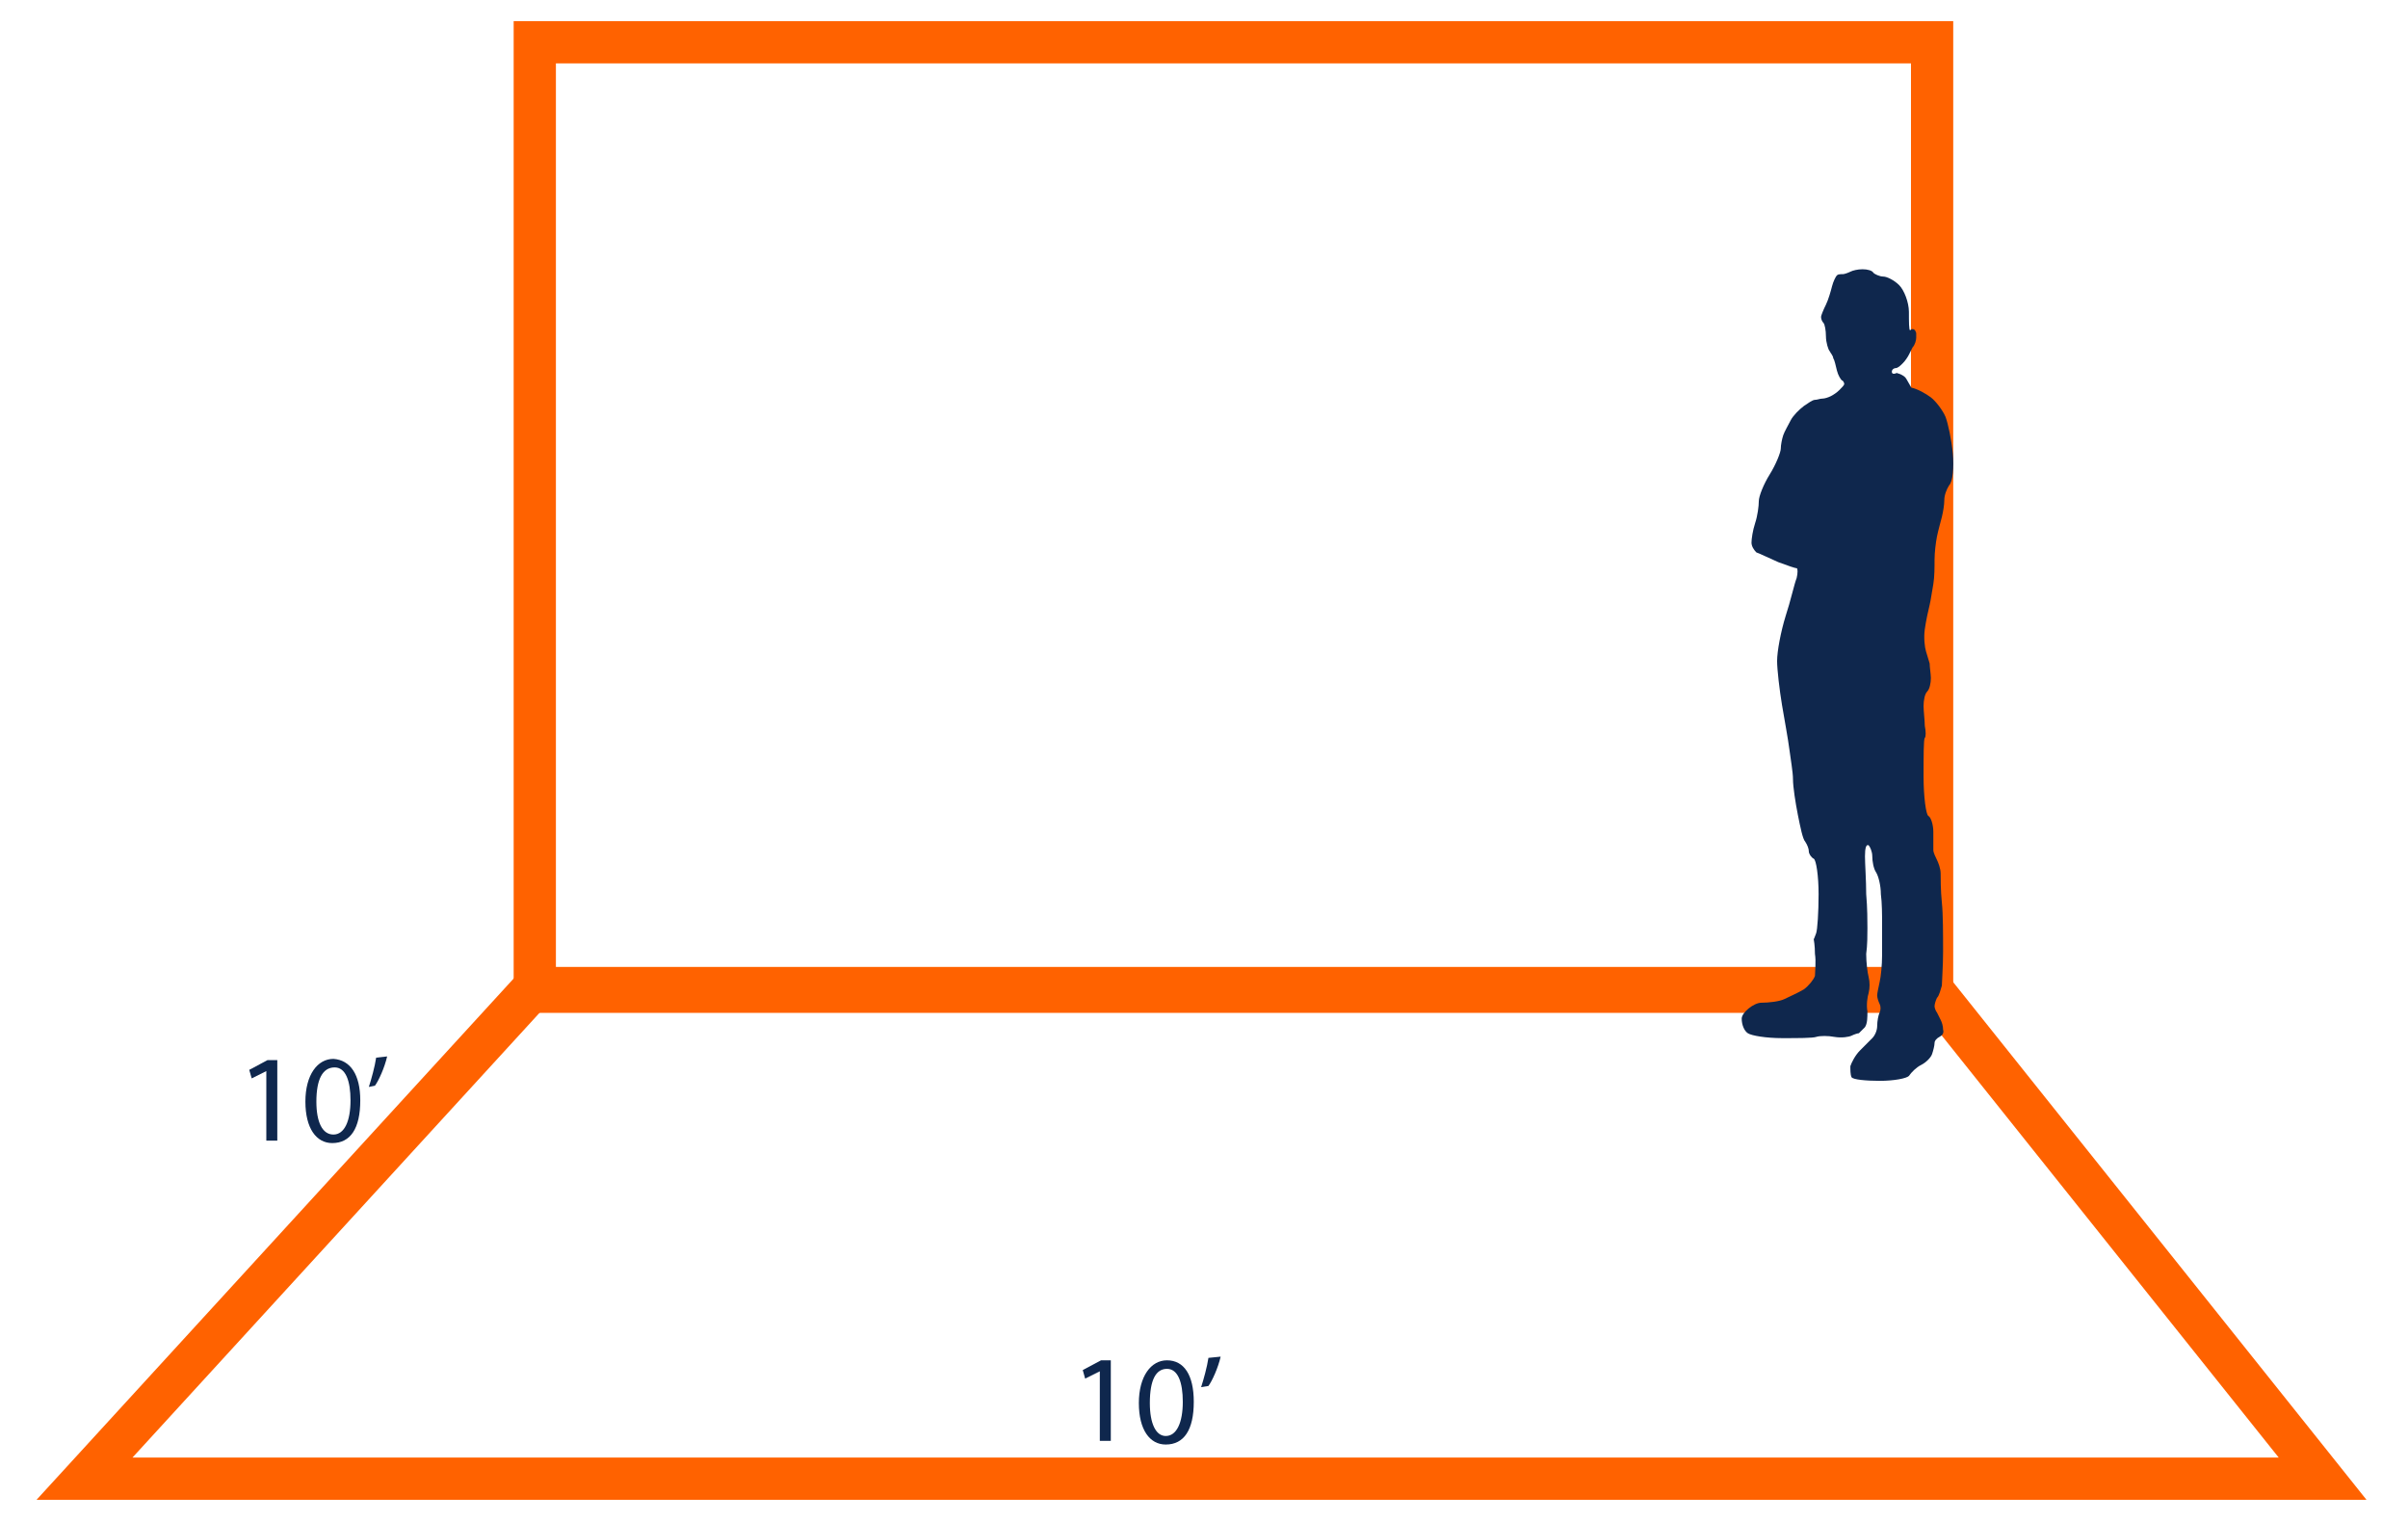 <svg width="57" height="36" viewBox="0 0 57 36" fill="none" xmlns="http://www.w3.org/2000/svg">
<path d="M26.034 32.458L25.687 32.631L25.63 32.429L26.063 32.198H26.294V34.105H26.034V32.458Z" fill="#0F274D"/>
<path d="M28.258 33.18C28.258 33.845 28.027 34.191 27.594 34.191C27.218 34.191 26.958 33.845 26.958 33.209C26.958 32.574 27.247 32.198 27.623 32.198C28.027 32.198 28.258 32.545 28.258 33.18ZM27.218 33.209C27.218 33.7 27.363 33.989 27.594 33.989C27.854 33.989 27.998 33.671 27.998 33.18C27.998 32.718 27.883 32.4 27.623 32.4C27.363 32.4 27.218 32.66 27.218 33.209Z" fill="#0F274D"/>
<path d="M28.894 32.111C28.836 32.371 28.692 32.689 28.605 32.805L28.432 32.833C28.489 32.66 28.576 32.342 28.605 32.14L28.894 32.111Z" fill="#0F274D"/>
<path d="M45.706 23.387H12.63L2 35H54.979L45.706 23.387Z" stroke="#FF6200"/>
<path d="M45.735 1H12.659V23.474H45.735V1Z" stroke="#FF6200"/>
<path d="M6.304 25.352L5.958 25.525L5.9 25.323L6.333 25.092H6.564V26.998H6.304V25.352Z" fill="#0F274D"/>
<path d="M8.528 26.045C8.528 26.709 8.297 27.056 7.864 27.056C7.489 27.056 7.229 26.709 7.229 26.074C7.229 25.438 7.517 25.063 7.893 25.063C8.297 25.092 8.528 25.438 8.528 26.045ZM7.489 26.074C7.489 26.565 7.633 26.854 7.893 26.854C8.153 26.854 8.297 26.536 8.297 26.045C8.297 25.583 8.182 25.265 7.922 25.265C7.633 25.265 7.489 25.554 7.489 26.074Z" fill="#0F274D"/>
<path d="M9.164 25.005C9.106 25.265 8.962 25.583 8.875 25.698L8.731 25.727C8.788 25.554 8.875 25.236 8.904 25.034L9.164 25.005Z" fill="#0F274D"/>
<path d="M41.691 23.734C41.864 23.734 42.124 23.705 42.24 23.647C42.355 23.59 42.557 23.503 42.702 23.416C42.817 23.33 42.933 23.185 42.962 23.099C42.962 23.012 42.991 22.752 42.962 22.579C42.962 22.376 42.933 22.232 42.933 22.232C42.933 22.232 42.962 22.174 42.991 22.087C43.02 22.001 43.048 21.596 43.048 21.163C43.048 20.73 42.991 20.354 42.933 20.325C42.875 20.297 42.817 20.21 42.817 20.152C42.817 20.094 42.788 20.008 42.731 19.921C42.673 19.863 42.615 19.574 42.557 19.285C42.5 18.997 42.442 18.621 42.442 18.448C42.442 18.274 42.384 17.957 42.355 17.726C42.326 17.494 42.24 17.032 42.182 16.686C42.124 16.339 42.066 15.848 42.066 15.646C42.066 15.415 42.153 14.952 42.269 14.577C42.384 14.23 42.471 13.826 42.529 13.681C42.557 13.566 42.557 13.45 42.529 13.45C42.5 13.45 42.326 13.393 42.095 13.306C41.893 13.219 41.662 13.104 41.575 13.075C41.517 13.017 41.46 12.93 41.46 12.844C41.46 12.757 41.489 12.555 41.546 12.382C41.604 12.208 41.633 11.977 41.633 11.861C41.633 11.746 41.748 11.457 41.893 11.226C42.037 10.995 42.153 10.706 42.153 10.619C42.153 10.533 42.182 10.388 42.211 10.302C42.24 10.215 42.326 10.07 42.384 9.955C42.442 9.839 42.586 9.695 42.702 9.608C42.788 9.551 42.904 9.464 42.962 9.464C43.02 9.464 43.077 9.435 43.135 9.435C43.193 9.435 43.279 9.406 43.337 9.377C43.395 9.348 43.482 9.291 43.539 9.233C43.597 9.175 43.655 9.117 43.655 9.088C43.655 9.059 43.626 9.002 43.597 9.002C43.568 8.973 43.511 8.886 43.482 8.771C43.453 8.655 43.424 8.511 43.395 8.482C43.395 8.424 43.337 8.366 43.308 8.308C43.279 8.28 43.222 8.106 43.222 7.962C43.222 7.817 43.193 7.673 43.164 7.644C43.135 7.615 43.106 7.557 43.106 7.5C43.106 7.471 43.164 7.326 43.222 7.211C43.279 7.095 43.337 6.893 43.366 6.777C43.395 6.662 43.453 6.546 43.482 6.517C43.511 6.489 43.568 6.489 43.626 6.489C43.655 6.489 43.742 6.46 43.8 6.431C43.857 6.402 43.973 6.373 44.088 6.373C44.204 6.373 44.319 6.402 44.348 6.46C44.377 6.489 44.493 6.546 44.579 6.546C44.666 6.546 44.839 6.633 44.955 6.749C45.071 6.864 45.186 7.153 45.186 7.384C45.186 7.615 45.186 7.817 45.215 7.817C45.215 7.817 45.244 7.788 45.273 7.788C45.302 7.788 45.331 7.817 45.331 7.817C45.359 7.875 45.359 7.875 45.359 7.904C45.359 7.904 45.359 7.933 45.359 7.991C45.359 8.048 45.331 8.164 45.273 8.222C45.244 8.28 45.215 8.337 45.186 8.395C45.157 8.453 45.099 8.54 45.042 8.597C44.984 8.655 44.926 8.713 44.868 8.713C44.839 8.713 44.782 8.742 44.782 8.799C44.782 8.857 44.839 8.857 44.897 8.828C44.897 8.828 44.897 8.828 44.984 8.857C45.042 8.886 45.099 8.915 45.128 8.973C45.244 9.175 45.244 9.175 45.244 9.175C45.388 9.204 45.59 9.319 45.706 9.406C45.822 9.493 45.995 9.724 46.053 9.868C46.11 10.013 46.197 10.417 46.226 10.735C46.255 11.053 46.226 11.399 46.139 11.486C46.082 11.573 46.024 11.717 46.024 11.833C46.024 11.948 45.995 12.121 45.966 12.237C45.937 12.353 45.879 12.555 45.85 12.699C45.822 12.844 45.793 13.075 45.793 13.248C45.793 13.421 45.793 13.652 45.764 13.826C45.735 13.97 45.706 14.201 45.677 14.317C45.648 14.432 45.59 14.692 45.562 14.895C45.533 15.097 45.562 15.328 45.59 15.415C45.619 15.501 45.648 15.617 45.677 15.704C45.677 15.79 45.706 15.963 45.706 16.05C45.706 16.166 45.677 16.31 45.619 16.368C45.562 16.426 45.533 16.57 45.533 16.715C45.533 16.83 45.562 17.061 45.562 17.177C45.59 17.321 45.59 17.437 45.562 17.466C45.533 17.494 45.533 17.899 45.533 18.39C45.533 18.852 45.59 19.285 45.648 19.314C45.706 19.343 45.764 19.517 45.764 19.69C45.764 19.863 45.764 20.065 45.764 20.123C45.764 20.181 45.822 20.297 45.85 20.354C45.879 20.412 45.937 20.556 45.937 20.672C45.937 20.788 45.937 21.076 45.966 21.365C45.995 21.625 45.995 22.145 45.995 22.521C45.995 22.867 45.966 23.243 45.966 23.33C45.937 23.416 45.908 23.561 45.85 23.619C45.822 23.676 45.793 23.763 45.793 23.821C45.793 23.85 45.822 23.936 45.85 23.965C45.879 24.023 45.908 24.081 45.937 24.139C45.966 24.196 45.995 24.283 45.995 24.37C46.024 24.456 45.966 24.514 45.908 24.543C45.85 24.572 45.793 24.63 45.793 24.687C45.793 24.745 45.764 24.861 45.735 24.947C45.706 25.034 45.59 25.149 45.475 25.207C45.359 25.265 45.244 25.381 45.186 25.467C45.128 25.525 44.839 25.583 44.493 25.583C44.175 25.583 43.857 25.554 43.828 25.496C43.8 25.438 43.8 25.323 43.8 25.236C43.828 25.149 43.915 24.976 44.031 24.861C44.146 24.745 44.262 24.63 44.319 24.572C44.377 24.514 44.435 24.398 44.435 24.283C44.435 24.167 44.464 24.023 44.493 23.965C44.522 23.907 44.522 23.821 44.493 23.763C44.464 23.705 44.435 23.619 44.435 23.561C44.435 23.503 44.464 23.387 44.493 23.243C44.522 23.127 44.551 22.839 44.551 22.608C44.551 22.376 44.551 22.03 44.551 21.856C44.551 21.654 44.55 21.365 44.522 21.163C44.522 20.961 44.464 20.73 44.406 20.643C44.348 20.556 44.319 20.383 44.319 20.268C44.319 20.152 44.262 20.037 44.233 20.008C44.175 19.979 44.146 20.065 44.146 20.268C44.146 20.441 44.175 20.845 44.175 21.163C44.204 21.481 44.204 21.828 44.204 21.972C44.204 22.116 44.204 22.376 44.175 22.579C44.175 22.781 44.204 23.012 44.233 23.127C44.262 23.243 44.262 23.387 44.233 23.503C44.204 23.59 44.175 23.792 44.204 23.936C44.204 24.081 44.204 24.225 44.146 24.312C44.088 24.37 44.031 24.427 44.002 24.456C43.973 24.456 43.886 24.485 43.828 24.514C43.771 24.543 43.597 24.572 43.424 24.543C43.279 24.514 43.077 24.514 42.991 24.543C42.904 24.572 42.557 24.572 42.182 24.572C41.806 24.572 41.46 24.514 41.373 24.456C41.286 24.398 41.228 24.254 41.228 24.11C41.228 23.965 41.517 23.734 41.691 23.734Z" fill="#0F274D"/>
</svg>
